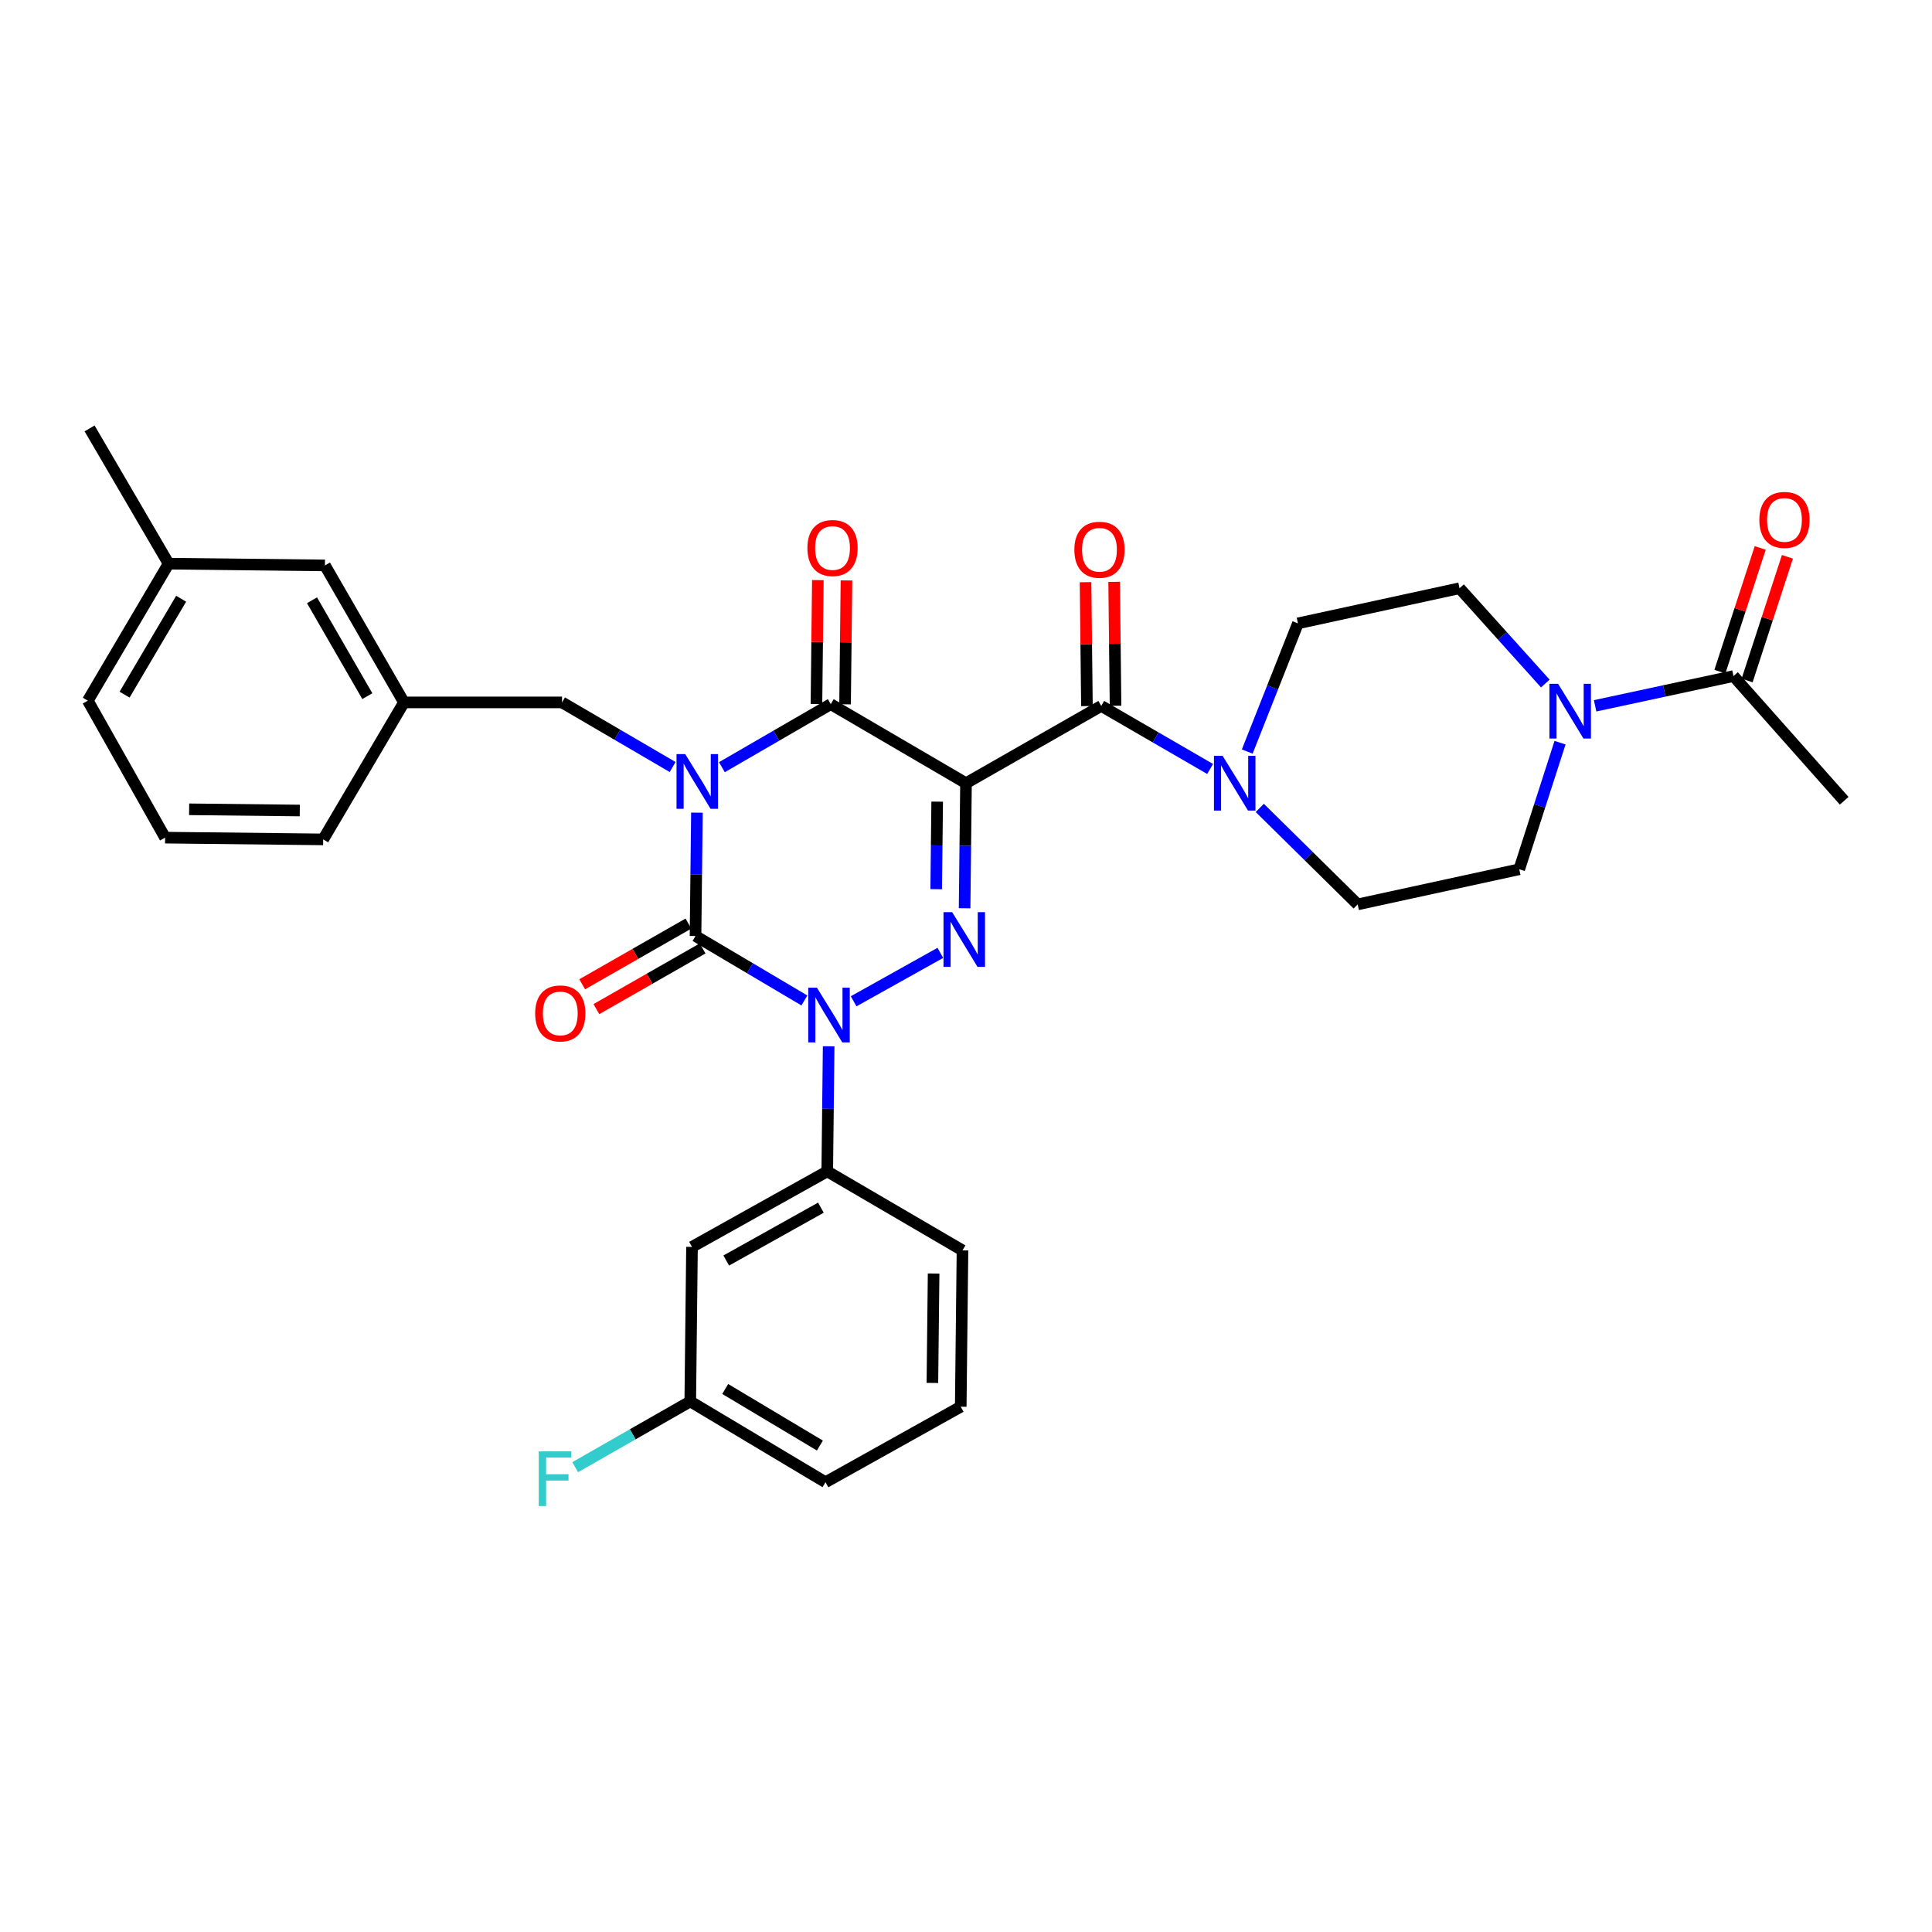 <?xml version='1.0' encoding='iso-8859-1'?>
<svg version='1.1' baseProfile='full'
              xmlns='http://www.w3.org/2000/svg'
                      xmlns:rdkit='http://www.rdkit.org/xml'
                      xmlns:xlink='http://www.w3.org/1999/xlink'
                  xml:space='preserve'
width='1000px' height='1000px' viewBox='0 0 1000 1000'>
<!-- END OF HEADER -->
<rect style='opacity:1.0;fill:#FFFFFF;stroke:none' width='1000' height='1000' x='0' y='0'> </rect>
<path class='bond-0' d='M 360.729,420.632 L 360.365,452.554' style='fill:none;fill-rule:evenodd;stroke:#0000FF;stroke-width:6px;stroke-linecap:butt;stroke-linejoin:miter;stroke-opacity:1' />
<path class='bond-0' d='M 360.365,452.554 L 360.001,484.476' style='fill:none;fill-rule:evenodd;stroke:#000000;stroke-width:6px;stroke-linecap:butt;stroke-linejoin:miter;stroke-opacity:1' />
<path class='bond-1' d='M 373.65,397.098 L 401.825,380.784' style='fill:none;fill-rule:evenodd;stroke:#0000FF;stroke-width:6px;stroke-linecap:butt;stroke-linejoin:miter;stroke-opacity:1' />
<path class='bond-1' d='M 401.825,380.784 L 430,364.47' style='fill:none;fill-rule:evenodd;stroke:#000000;stroke-width:6px;stroke-linecap:butt;stroke-linejoin:miter;stroke-opacity:1' />
<path class='bond-2' d='M 348.147,397.011 L 319.531,380.288' style='fill:none;fill-rule:evenodd;stroke:#0000FF;stroke-width:6px;stroke-linecap:butt;stroke-linejoin:miter;stroke-opacity:1' />
<path class='bond-2' d='M 319.531,380.288 L 290.914,363.565' style='fill:none;fill-rule:evenodd;stroke:#000000;stroke-width:6px;stroke-linecap:butt;stroke-linejoin:miter;stroke-opacity:1' />
<path class='bond-3' d='M 360.001,484.476 L 388.174,501.156' style='fill:none;fill-rule:evenodd;stroke:#000000;stroke-width:6px;stroke-linecap:butt;stroke-linejoin:miter;stroke-opacity:1' />
<path class='bond-3' d='M 388.174,501.156 L 416.348,517.837' style='fill:none;fill-rule:evenodd;stroke:#0000FF;stroke-width:6px;stroke-linecap:butt;stroke-linejoin:miter;stroke-opacity:1' />
<path class='bond-4' d='M 356.327,478.047 L 328.835,493.754' style='fill:none;fill-rule:evenodd;stroke:#000000;stroke-width:6px;stroke-linecap:butt;stroke-linejoin:miter;stroke-opacity:1' />
<path class='bond-4' d='M 328.835,493.754 L 301.343,509.462' style='fill:none;fill-rule:evenodd;stroke:#FF0000;stroke-width:6px;stroke-linecap:butt;stroke-linejoin:miter;stroke-opacity:1' />
<path class='bond-4' d='M 363.674,490.906 L 336.182,506.613' style='fill:none;fill-rule:evenodd;stroke:#000000;stroke-width:6px;stroke-linecap:butt;stroke-linejoin:miter;stroke-opacity:1' />
<path class='bond-4' d='M 336.182,506.613 L 308.69,522.321' style='fill:none;fill-rule:evenodd;stroke:#FF0000;stroke-width:6px;stroke-linecap:butt;stroke-linejoin:miter;stroke-opacity:1' />
<path class='bond-5' d='M 428.913,541.566 L 428.547,573.93' style='fill:none;fill-rule:evenodd;stroke:#0000FF;stroke-width:6px;stroke-linecap:butt;stroke-linejoin:miter;stroke-opacity:1' />
<path class='bond-5' d='M 428.547,573.93 L 428.182,606.293' style='fill:none;fill-rule:evenodd;stroke:#000000;stroke-width:6px;stroke-linecap:butt;stroke-linejoin:miter;stroke-opacity:1' />
<path class='bond-6' d='M 441.84,518.267 L 486.716,493.207' style='fill:none;fill-rule:evenodd;stroke:#0000FF;stroke-width:6px;stroke-linecap:butt;stroke-linejoin:miter;stroke-opacity:1' />
<path class='bond-7' d='M 499.276,470.112 L 499.638,437.749' style='fill:none;fill-rule:evenodd;stroke:#0000FF;stroke-width:6px;stroke-linecap:butt;stroke-linejoin:miter;stroke-opacity:1' />
<path class='bond-7' d='M 499.638,437.749 L 500,405.385' style='fill:none;fill-rule:evenodd;stroke:#000000;stroke-width:6px;stroke-linecap:butt;stroke-linejoin:miter;stroke-opacity:1' />
<path class='bond-7' d='M 484.576,460.237 L 484.829,437.583' style='fill:none;fill-rule:evenodd;stroke:#0000FF;stroke-width:6px;stroke-linecap:butt;stroke-linejoin:miter;stroke-opacity:1' />
<path class='bond-7' d='M 484.829,437.583 L 485.083,414.929' style='fill:none;fill-rule:evenodd;stroke:#000000;stroke-width:6px;stroke-linecap:butt;stroke-linejoin:miter;stroke-opacity:1' />
<path class='bond-8' d='M 500,405.385 L 570,365.383' style='fill:none;fill-rule:evenodd;stroke:#000000;stroke-width:6px;stroke-linecap:butt;stroke-linejoin:miter;stroke-opacity:1' />
<path class='bond-9' d='M 500,405.385 L 430,364.47' style='fill:none;fill-rule:evenodd;stroke:#000000;stroke-width:6px;stroke-linecap:butt;stroke-linejoin:miter;stroke-opacity:1' />
<path class='bond-10' d='M 437.405,364.553 L 437.767,332.494' style='fill:none;fill-rule:evenodd;stroke:#000000;stroke-width:6px;stroke-linecap:butt;stroke-linejoin:miter;stroke-opacity:1' />
<path class='bond-10' d='M 437.767,332.494 L 438.128,300.435' style='fill:none;fill-rule:evenodd;stroke:#FF0000;stroke-width:6px;stroke-linecap:butt;stroke-linejoin:miter;stroke-opacity:1' />
<path class='bond-10' d='M 422.596,364.386 L 422.958,332.327' style='fill:none;fill-rule:evenodd;stroke:#000000;stroke-width:6px;stroke-linecap:butt;stroke-linejoin:miter;stroke-opacity:1' />
<path class='bond-10' d='M 422.958,332.327 L 423.32,300.268' style='fill:none;fill-rule:evenodd;stroke:#FF0000;stroke-width:6px;stroke-linecap:butt;stroke-linejoin:miter;stroke-opacity:1' />
<path class='bond-11' d='M 825.629,365.332 L 861.443,357.632' style='fill:none;fill-rule:evenodd;stroke:#0000FF;stroke-width:6px;stroke-linecap:butt;stroke-linejoin:miter;stroke-opacity:1' />
<path class='bond-11' d='M 861.443,357.632 L 897.257,349.932' style='fill:none;fill-rule:evenodd;stroke:#000000;stroke-width:6px;stroke-linecap:butt;stroke-linejoin:miter;stroke-opacity:1' />
<path class='bond-12' d='M 807.472,384.416 L 796.915,417.172' style='fill:none;fill-rule:evenodd;stroke:#0000FF;stroke-width:6px;stroke-linecap:butt;stroke-linejoin:miter;stroke-opacity:1' />
<path class='bond-12' d='M 796.915,417.172 L 786.359,449.929' style='fill:none;fill-rule:evenodd;stroke:#000000;stroke-width:6px;stroke-linecap:butt;stroke-linejoin:miter;stroke-opacity:1' />
<path class='bond-13' d='M 799.848,353.796 L 777.652,329.135' style='fill:none;fill-rule:evenodd;stroke:#0000FF;stroke-width:6px;stroke-linecap:butt;stroke-linejoin:miter;stroke-opacity:1' />
<path class='bond-13' d='M 777.652,329.135 L 755.456,304.475' style='fill:none;fill-rule:evenodd;stroke:#000000;stroke-width:6px;stroke-linecap:butt;stroke-linejoin:miter;stroke-opacity:1' />
<path class='bond-14' d='M 577.404,365.3 L 577.042,333.236' style='fill:none;fill-rule:evenodd;stroke:#000000;stroke-width:6px;stroke-linecap:butt;stroke-linejoin:miter;stroke-opacity:1' />
<path class='bond-14' d='M 577.042,333.236 L 576.68,301.173' style='fill:none;fill-rule:evenodd;stroke:#FF0000;stroke-width:6px;stroke-linecap:butt;stroke-linejoin:miter;stroke-opacity:1' />
<path class='bond-14' d='M 562.595,365.467 L 562.233,333.403' style='fill:none;fill-rule:evenodd;stroke:#000000;stroke-width:6px;stroke-linecap:butt;stroke-linejoin:miter;stroke-opacity:1' />
<path class='bond-14' d='M 562.233,333.403 L 561.872,301.34' style='fill:none;fill-rule:evenodd;stroke:#FF0000;stroke-width:6px;stroke-linecap:butt;stroke-linejoin:miter;stroke-opacity:1' />
<path class='bond-15' d='M 570,365.383 L 598.175,381.697' style='fill:none;fill-rule:evenodd;stroke:#000000;stroke-width:6px;stroke-linecap:butt;stroke-linejoin:miter;stroke-opacity:1' />
<path class='bond-15' d='M 598.175,381.697 L 626.35,398.011' style='fill:none;fill-rule:evenodd;stroke:#0000FF;stroke-width:6px;stroke-linecap:butt;stroke-linejoin:miter;stroke-opacity:1' />
<path class='bond-16' d='M 645.568,389.001 L 658.692,355.829' style='fill:none;fill-rule:evenodd;stroke:#0000FF;stroke-width:6px;stroke-linecap:butt;stroke-linejoin:miter;stroke-opacity:1' />
<path class='bond-16' d='M 658.692,355.829 L 671.815,322.658' style='fill:none;fill-rule:evenodd;stroke:#000000;stroke-width:6px;stroke-linecap:butt;stroke-linejoin:miter;stroke-opacity:1' />
<path class='bond-17' d='M 652.06,418.173 L 677.393,443.142' style='fill:none;fill-rule:evenodd;stroke:#0000FF;stroke-width:6px;stroke-linecap:butt;stroke-linejoin:miter;stroke-opacity:1' />
<path class='bond-17' d='M 677.393,443.142 L 702.726,468.112' style='fill:none;fill-rule:evenodd;stroke:#000000;stroke-width:6px;stroke-linecap:butt;stroke-linejoin:miter;stroke-opacity:1' />
<path class='bond-18' d='M 904.297,352.227 L 914.733,320.216' style='fill:none;fill-rule:evenodd;stroke:#000000;stroke-width:6px;stroke-linecap:butt;stroke-linejoin:miter;stroke-opacity:1' />
<path class='bond-18' d='M 914.733,320.216 L 925.169,288.205' style='fill:none;fill-rule:evenodd;stroke:#FF0000;stroke-width:6px;stroke-linecap:butt;stroke-linejoin:miter;stroke-opacity:1' />
<path class='bond-18' d='M 890.217,347.637 L 900.653,315.626' style='fill:none;fill-rule:evenodd;stroke:#000000;stroke-width:6px;stroke-linecap:butt;stroke-linejoin:miter;stroke-opacity:1' />
<path class='bond-18' d='M 900.653,315.626 L 911.089,283.615' style='fill:none;fill-rule:evenodd;stroke:#FF0000;stroke-width:6px;stroke-linecap:butt;stroke-linejoin:miter;stroke-opacity:1' />
<path class='bond-19' d='M 897.257,349.932 L 954.545,414.477' style='fill:none;fill-rule:evenodd;stroke:#000000;stroke-width:6px;stroke-linecap:butt;stroke-linejoin:miter;stroke-opacity:1' />
<path class='bond-20' d='M 168.184,292.66 L 209.092,363.565' style='fill:none;fill-rule:evenodd;stroke:#000000;stroke-width:6px;stroke-linecap:butt;stroke-linejoin:miter;stroke-opacity:1' />
<path class='bond-20' d='M 161.493,310.697 L 190.128,360.33' style='fill:none;fill-rule:evenodd;stroke:#000000;stroke-width:6px;stroke-linecap:butt;stroke-linejoin:miter;stroke-opacity:1' />
<path class='bond-21' d='M 168.184,292.66 L 87.275,291.747' style='fill:none;fill-rule:evenodd;stroke:#000000;stroke-width:6px;stroke-linecap:butt;stroke-linejoin:miter;stroke-opacity:1' />
<path class='bond-22' d='M 290.914,363.565 L 209.092,363.565' style='fill:none;fill-rule:evenodd;stroke:#000000;stroke-width:6px;stroke-linecap:butt;stroke-linejoin:miter;stroke-opacity:1' />
<path class='bond-23' d='M 209.092,363.565 L 167.279,434.47' style='fill:none;fill-rule:evenodd;stroke:#000000;stroke-width:6px;stroke-linecap:butt;stroke-linejoin:miter;stroke-opacity:1' />
<path class='bond-24' d='M 357.277,725.378 L 427.277,767.198' style='fill:none;fill-rule:evenodd;stroke:#000000;stroke-width:6px;stroke-linecap:butt;stroke-linejoin:miter;stroke-opacity:1' />
<path class='bond-24' d='M 375.373,718.938 L 424.373,748.212' style='fill:none;fill-rule:evenodd;stroke:#000000;stroke-width:6px;stroke-linecap:butt;stroke-linejoin:miter;stroke-opacity:1' />
<path class='bond-25' d='M 357.277,725.378 L 358.182,645.382' style='fill:none;fill-rule:evenodd;stroke:#000000;stroke-width:6px;stroke-linecap:butt;stroke-linejoin:miter;stroke-opacity:1' />
<path class='bond-26' d='M 357.277,725.378 L 327.495,742.397' style='fill:none;fill-rule:evenodd;stroke:#000000;stroke-width:6px;stroke-linecap:butt;stroke-linejoin:miter;stroke-opacity:1' />
<path class='bond-26' d='M 327.495,742.397 L 297.713,759.417' style='fill:none;fill-rule:evenodd;stroke:#33CCCC;stroke-width:6px;stroke-linecap:butt;stroke-linejoin:miter;stroke-opacity:1' />
<path class='bond-27' d='M 427.277,767.198 L 497.277,728.109' style='fill:none;fill-rule:evenodd;stroke:#000000;stroke-width:6px;stroke-linecap:butt;stroke-linejoin:miter;stroke-opacity:1' />
<path class='bond-28' d='M 497.277,728.109 L 498.182,647.2' style='fill:none;fill-rule:evenodd;stroke:#000000;stroke-width:6px;stroke-linecap:butt;stroke-linejoin:miter;stroke-opacity:1' />
<path class='bond-28' d='M 482.604,715.807 L 483.237,659.171' style='fill:none;fill-rule:evenodd;stroke:#000000;stroke-width:6px;stroke-linecap:butt;stroke-linejoin:miter;stroke-opacity:1' />
<path class='bond-29' d='M 498.182,647.2 L 428.182,606.293' style='fill:none;fill-rule:evenodd;stroke:#000000;stroke-width:6px;stroke-linecap:butt;stroke-linejoin:miter;stroke-opacity:1' />
<path class='bond-30' d='M 428.182,606.293 L 358.182,645.382' style='fill:none;fill-rule:evenodd;stroke:#000000;stroke-width:6px;stroke-linecap:butt;stroke-linejoin:miter;stroke-opacity:1' />
<path class='bond-30' d='M 424.902,625.086 L 375.903,652.449' style='fill:none;fill-rule:evenodd;stroke:#000000;stroke-width:6px;stroke-linecap:butt;stroke-linejoin:miter;stroke-opacity:1' />
<path class='bond-31' d='M 87.275,291.747 L 45.455,362.66' style='fill:none;fill-rule:evenodd;stroke:#000000;stroke-width:6px;stroke-linecap:butt;stroke-linejoin:miter;stroke-opacity:1' />
<path class='bond-31' d='M 93.758,309.907 L 64.484,359.546' style='fill:none;fill-rule:evenodd;stroke:#000000;stroke-width:6px;stroke-linecap:butt;stroke-linejoin:miter;stroke-opacity:1' />
<path class='bond-32' d='M 87.275,291.747 L 46.368,221.747' style='fill:none;fill-rule:evenodd;stroke:#000000;stroke-width:6px;stroke-linecap:butt;stroke-linejoin:miter;stroke-opacity:1' />
<path class='bond-33' d='M 85.457,433.564 L 45.455,362.66' style='fill:none;fill-rule:evenodd;stroke:#000000;stroke-width:6px;stroke-linecap:butt;stroke-linejoin:miter;stroke-opacity:1' />
<path class='bond-34' d='M 85.457,433.564 L 167.279,434.47' style='fill:none;fill-rule:evenodd;stroke:#000000;stroke-width:6px;stroke-linecap:butt;stroke-linejoin:miter;stroke-opacity:1' />
<path class='bond-34' d='M 97.894,418.892 L 155.17,419.525' style='fill:none;fill-rule:evenodd;stroke:#000000;stroke-width:6px;stroke-linecap:butt;stroke-linejoin:miter;stroke-opacity:1' />
<path class='bond-35' d='M 786.359,449.929 L 702.726,468.112' style='fill:none;fill-rule:evenodd;stroke:#000000;stroke-width:6px;stroke-linecap:butt;stroke-linejoin:miter;stroke-opacity:1' />
<path class='bond-36' d='M 755.456,304.475 L 671.815,322.658' style='fill:none;fill-rule:evenodd;stroke:#000000;stroke-width:6px;stroke-linecap:butt;stroke-linejoin:miter;stroke-opacity:1' />
<path  class='atom-0' d='M 354.654 390.312
L 363.934 405.312
Q 364.854 406.792, 366.334 409.472
Q 367.814 412.152, 367.894 412.312
L 367.894 390.312
L 371.654 390.312
L 371.654 418.632
L 367.774 418.632
L 357.814 402.232
Q 356.654 400.312, 355.414 398.112
Q 354.214 395.912, 353.854 395.232
L 353.854 418.632
L 350.174 418.632
L 350.174 390.312
L 354.654 390.312
' fill='#0000FF'/>
<path  class='atom-2' d='M 422.835 511.224
L 432.115 526.224
Q 433.035 527.704, 434.515 530.384
Q 435.995 533.064, 436.075 533.224
L 436.075 511.224
L 439.835 511.224
L 439.835 539.544
L 435.955 539.544
L 425.995 523.144
Q 424.835 521.224, 423.595 519.024
Q 422.395 516.824, 422.035 516.144
L 422.035 539.544
L 418.355 539.544
L 418.355 511.224
L 422.835 511.224
' fill='#0000FF'/>
<path  class='atom-3' d='M 492.835 472.135
L 502.115 487.135
Q 503.035 488.615, 504.515 491.295
Q 505.995 493.975, 506.075 494.135
L 506.075 472.135
L 509.835 472.135
L 509.835 500.455
L 505.955 500.455
L 495.995 484.055
Q 494.835 482.135, 493.595 479.935
Q 492.395 477.735, 492.035 477.055
L 492.035 500.455
L 488.355 500.455
L 488.355 472.135
L 492.835 472.135
' fill='#0000FF'/>
<path  class='atom-6' d='M 806.468 353.946
L 815.748 368.946
Q 816.668 370.426, 818.148 373.106
Q 819.628 375.786, 819.708 375.946
L 819.708 353.946
L 823.468 353.946
L 823.468 382.266
L 819.588 382.266
L 809.628 365.866
Q 808.468 363.946, 807.228 361.746
Q 806.028 359.546, 805.668 358.866
L 805.668 382.266
L 801.988 382.266
L 801.988 353.946
L 806.468 353.946
' fill='#0000FF'/>
<path  class='atom-7' d='M 417.914 283.649
Q 417.914 276.849, 421.274 273.049
Q 424.634 269.249, 430.914 269.249
Q 437.194 269.249, 440.554 273.049
Q 443.914 276.849, 443.914 283.649
Q 443.914 290.529, 440.514 294.449
Q 437.114 298.329, 430.914 298.329
Q 424.674 298.329, 421.274 294.449
Q 417.914 290.569, 417.914 283.649
M 430.914 295.129
Q 435.234 295.129, 437.554 292.249
Q 439.914 289.329, 439.914 283.649
Q 439.914 278.089, 437.554 275.289
Q 435.234 272.449, 430.914 272.449
Q 426.594 272.449, 424.234 275.249
Q 421.914 278.049, 421.914 283.649
Q 421.914 289.369, 424.234 292.249
Q 426.594 295.129, 430.914 295.129
' fill='#FF0000'/>
<path  class='atom-8' d='M 277.001 524.55
Q 277.001 517.75, 280.361 513.95
Q 283.721 510.15, 290.001 510.15
Q 296.281 510.15, 299.641 513.95
Q 303.001 517.75, 303.001 524.55
Q 303.001 531.43, 299.601 535.35
Q 296.201 539.23, 290.001 539.23
Q 283.761 539.23, 280.361 535.35
Q 277.001 531.47, 277.001 524.55
M 290.001 536.03
Q 294.321 536.03, 296.641 533.15
Q 299.001 530.23, 299.001 524.55
Q 299.001 518.99, 296.641 516.19
Q 294.321 513.35, 290.001 513.35
Q 285.681 513.35, 283.321 516.15
Q 281.001 518.95, 281.001 524.55
Q 281.001 530.27, 283.321 533.15
Q 285.681 536.03, 290.001 536.03
' fill='#FF0000'/>
<path  class='atom-10' d='M 556.086 284.554
Q 556.086 277.754, 559.446 273.954
Q 562.806 270.154, 569.086 270.154
Q 575.366 270.154, 578.726 273.954
Q 582.086 277.754, 582.086 284.554
Q 582.086 291.434, 578.686 295.354
Q 575.286 299.234, 569.086 299.234
Q 562.846 299.234, 559.446 295.354
Q 556.086 291.474, 556.086 284.554
M 569.086 296.034
Q 573.406 296.034, 575.726 293.154
Q 578.086 290.234, 578.086 284.554
Q 578.086 278.994, 575.726 276.194
Q 573.406 273.354, 569.086 273.354
Q 564.766 273.354, 562.406 276.154
Q 560.086 278.954, 560.086 284.554
Q 560.086 290.274, 562.406 293.154
Q 564.766 296.034, 569.086 296.034
' fill='#FF0000'/>
<path  class='atom-11' d='M 632.826 391.225
L 642.106 406.225
Q 643.026 407.705, 644.506 410.385
Q 645.986 413.065, 646.066 413.225
L 646.066 391.225
L 649.826 391.225
L 649.826 419.545
L 645.946 419.545
L 635.986 403.145
Q 634.826 401.225, 633.586 399.025
Q 632.386 396.825, 632.026 396.145
L 632.026 419.545
L 628.346 419.545
L 628.346 391.225
L 632.826 391.225
' fill='#0000FF'/>
<path  class='atom-13' d='M 910.635 269.102
Q 910.635 262.302, 913.995 258.502
Q 917.355 254.702, 923.635 254.702
Q 929.915 254.702, 933.275 258.502
Q 936.635 262.302, 936.635 269.102
Q 936.635 275.982, 933.235 279.902
Q 929.835 283.782, 923.635 283.782
Q 917.395 283.782, 913.995 279.902
Q 910.635 276.022, 910.635 269.102
M 923.635 280.582
Q 927.955 280.582, 930.275 277.702
Q 932.635 274.782, 932.635 269.102
Q 932.635 263.542, 930.275 260.742
Q 927.955 257.902, 923.635 257.902
Q 919.315 257.902, 916.955 260.702
Q 914.635 263.502, 914.635 269.102
Q 914.635 274.822, 916.955 277.702
Q 919.315 280.582, 923.635 280.582
' fill='#FF0000'/>
<path  class='atom-23' d='M 278.858 751.22
L 295.698 751.22
L 295.698 754.46
L 282.658 754.46
L 282.658 763.06
L 294.258 763.06
L 294.258 766.34
L 282.658 766.34
L 282.658 779.54
L 278.858 779.54
L 278.858 751.22
' fill='#33CCCC'/>
</svg>
